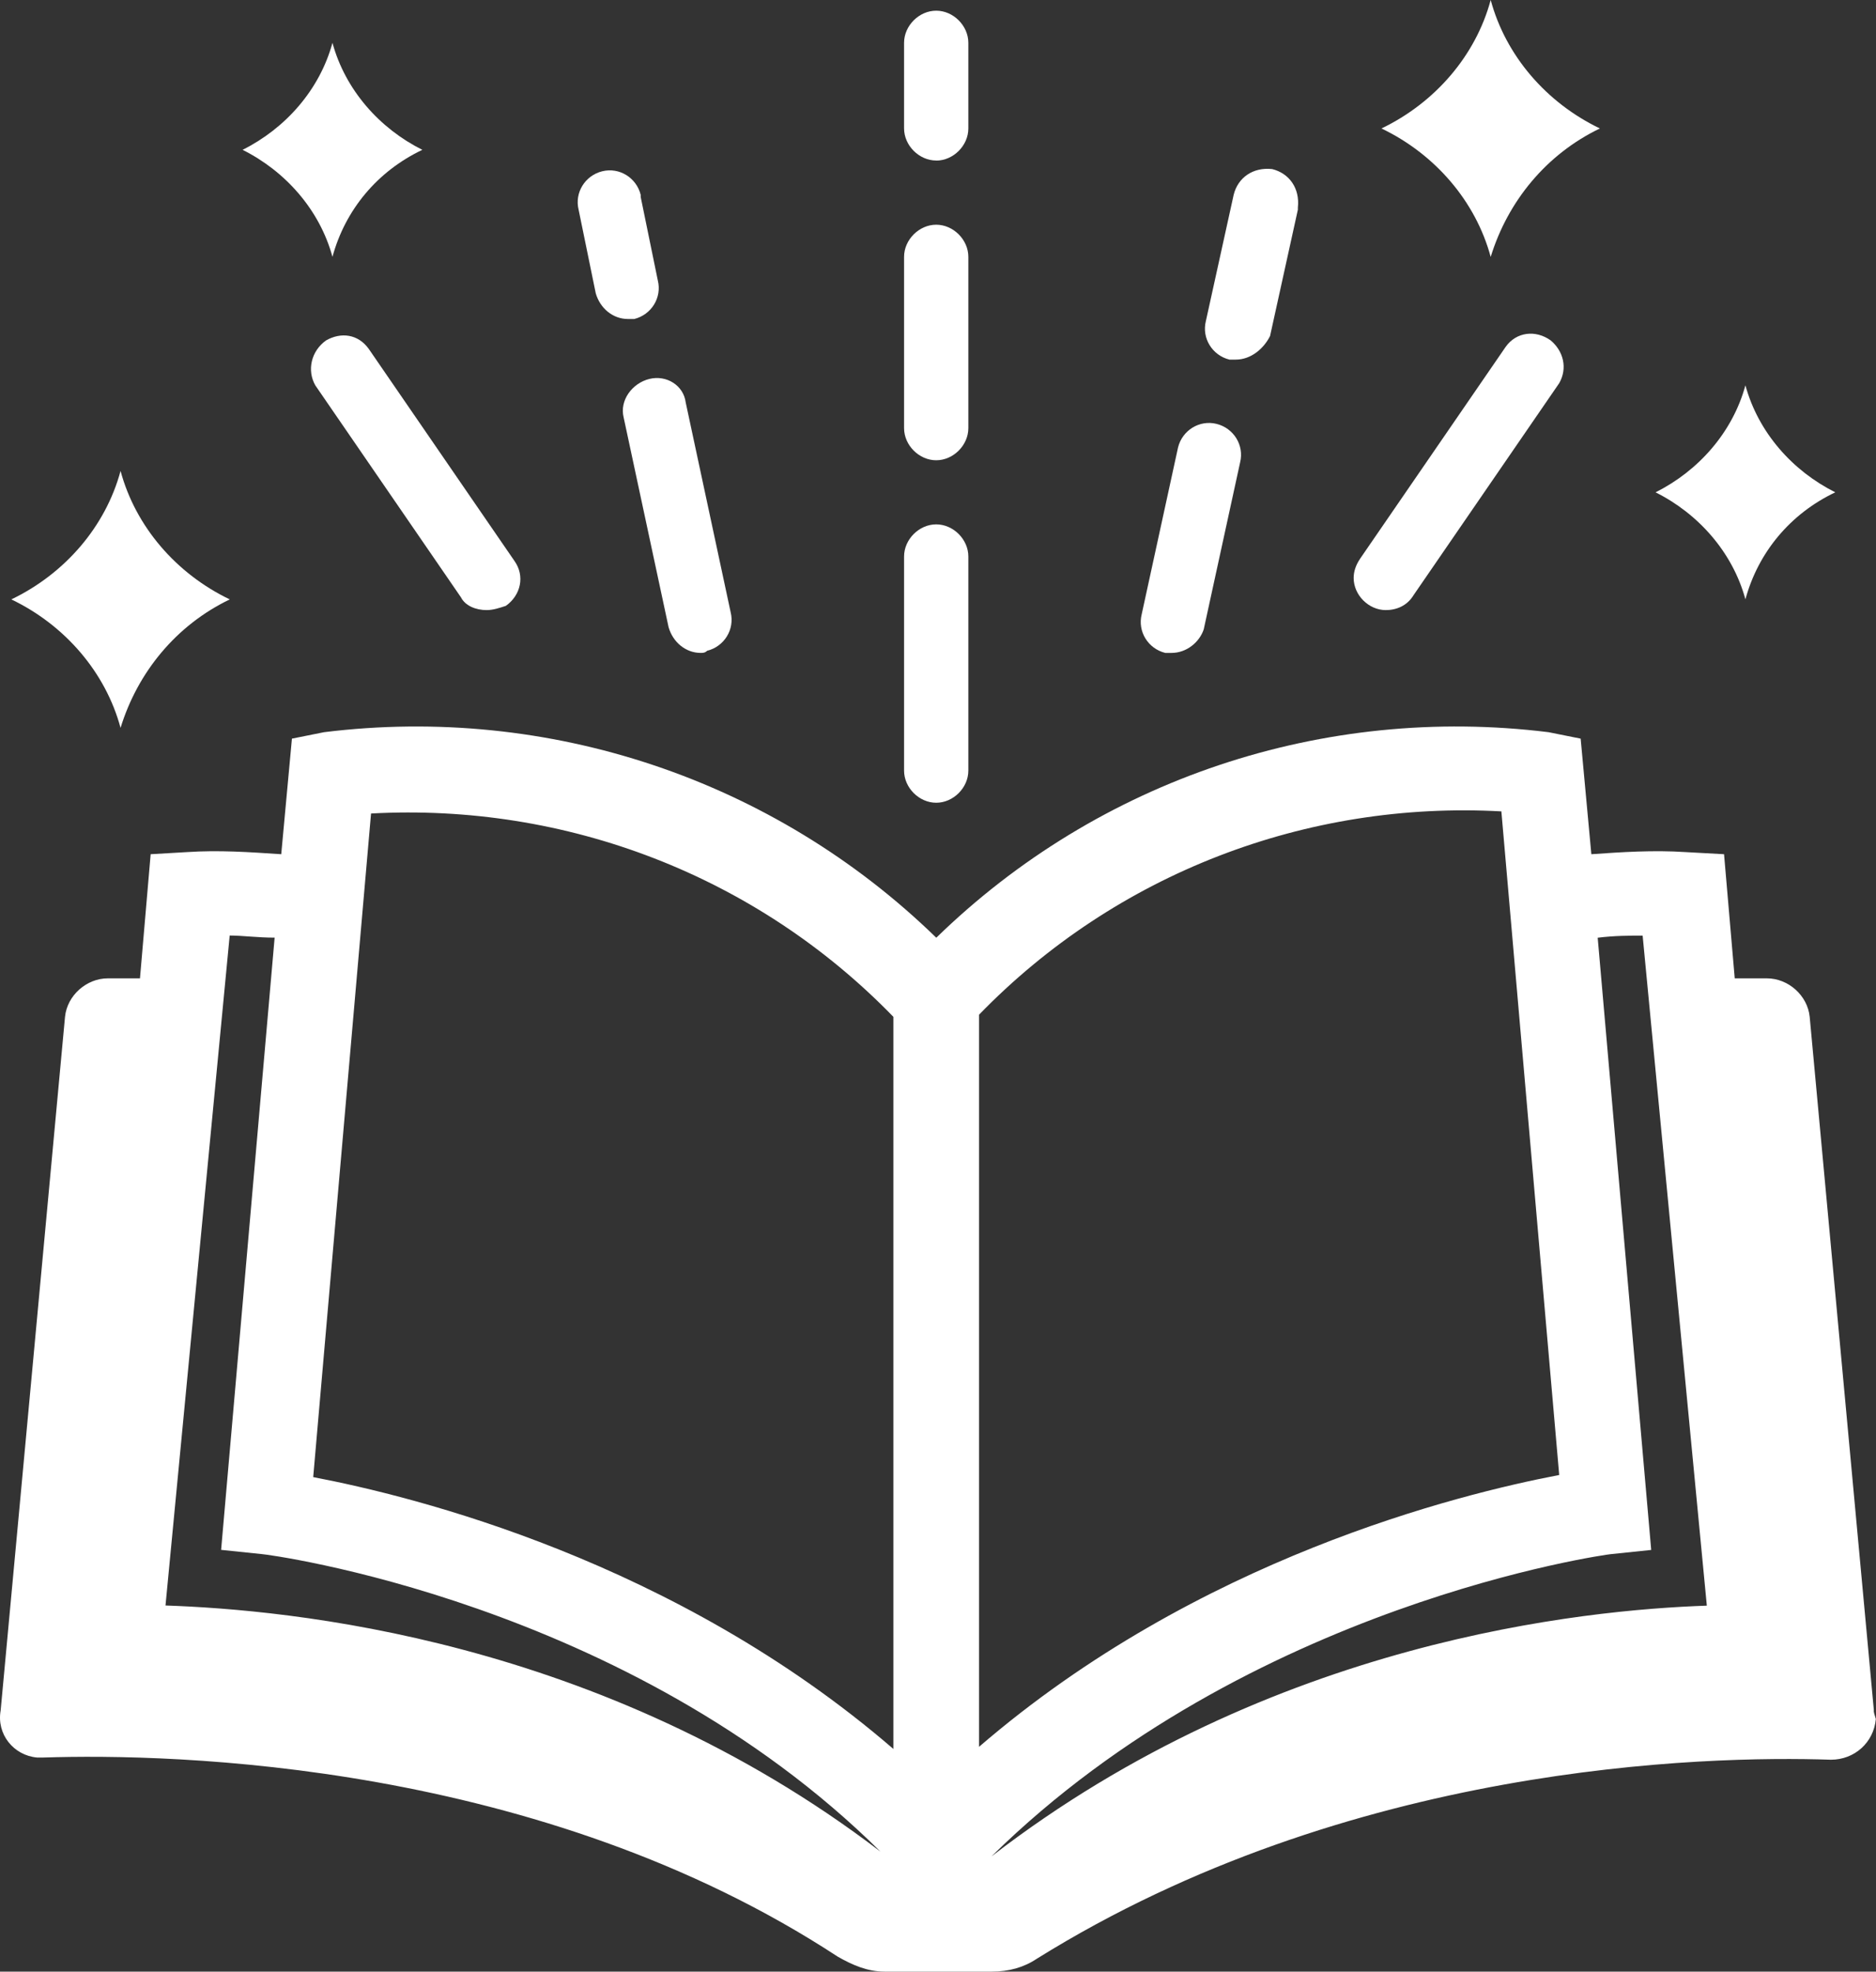 <?xml version="1.0" encoding="UTF-8"?><svg id="Layer_2" xmlns="http://www.w3.org/2000/svg" viewBox="0 0 230 241.73"><rect x="0" y="0" width="230" height="241.73" fill="#333333" stroke="none"/><defs><style>.cls-1{fill:#fff;fill-rule:evenodd;}</style></defs><g id="Layer_1-2"><path class="cls-1" d="M182.76,0h0c1.84,6.82,6.82,12.6,13.39,15.75-6.56,3.15-11.29,8.92-13.39,15.75-1.84-6.82-6.82-12.6-13.39-15.75,6.56-3.15,11.55-8.92,13.39-15.75Z"/><path class="cls-1" d="M14.78,57.74h0c1.84,6.82,6.82,12.6,13.39,15.75-6.56,3.15-11.29,8.92-13.39,15.75-1.84-6.82-6.82-12.6-13.39-15.75,6.56-3.15,11.55-8.92,13.39-15.75Z"/><path class="cls-1" d="M40.76,5.25h0c1.57,5.77,5.77,10.5,11.02,13.12-5.51,2.62-9.45,7.35-11.02,13.12-1.57-5.77-5.77-10.5-11.02-13.12,5.25-2.62,9.45-7.35,11.02-13.12Z"/><path class="cls-1" d="M213.99,47.24h0c1.57,5.77,5.77,10.5,11.02,13.12-5.51,2.62-9.45,7.35-11.02,13.12-1.57-5.77-5.77-10.5-11.02-13.12,5.25-2.62,9.45-7.35,11.02-13.12Z"/><path class="cls-1" d="M114.78,98.42c-2.1,0-3.94-1.84-3.94-3.94v-26.25c0-2.1,1.84-3.94,3.94-3.94s3.94,1.84,3.94,3.94v26.25c0,2.1-1.84,3.94-3.94,3.94Z"/><path class="cls-1" d="M114.78,56.43c-2.1,0-3.94-1.84-3.94-3.94v-21c0-2.1,1.84-3.94,3.94-3.94s3.94,1.84,3.94,3.94v21c0,2.1-1.84,3.94-3.94,3.94Z"/><path class="cls-1" d="M114.78,19.68c-2.1,0-3.94-1.84-3.94-3.94V5.25c0-2.1,1.84-3.94,3.94-3.94s3.94,1.84,3.94,3.94v10.5c0,2.1-1.84,3.94-3.94,3.94Z"/><path class="cls-1" d="M143.65,80.05h-.79c-2.1-.52-3.41-2.62-2.89-4.72l4.46-20.47c.52-2.1,2.62-3.41,4.72-2.89,2.1.52,3.41,2.62,2.89,4.72l-4.46,20.47c-.52,1.57-2.1,2.89-3.94,2.89Z"/><path class="cls-1" d="M151.52,44.09h-.79c-2.1-.52-3.41-2.62-2.89-4.72l3.41-15.49c.52-2.1,2.36-3.41,4.72-3.15,2.1.52,3.41,2.36,3.15,4.72v.26l-3.41,15.49c-.79,1.57-2.36,2.89-4.2,2.89Z"/><path class="cls-1" d="M169.9,74.8c-2.1,0-3.94-1.84-3.94-3.94,0-.79.26-1.57.79-2.36l17.85-25.98c1.31-1.84,3.67-2.1,5.51-.79,1.57,1.31,2.1,3.41,1.05,5.25l-17.85,25.98c-.79,1.31-2.1,1.84-3.41,1.84Z"/><path class="cls-1" d="M85.91,80.05c-1.84,0-3.41-1.31-3.94-3.15l-5.51-25.72c-.52-2.1,1.05-4.2,3.15-4.72,2.1-.52,4.2.79,4.46,2.89l5.51,25.72c.52,2.1-.79,4.2-2.89,4.72-.26.26-.52.26-.79.26Z"/><path class="cls-1" d="M76.98,39.11c-1.84,0-3.41-1.31-3.94-3.15l-2.1-10.24c-.52-2.1.79-4.2,2.89-4.72,2.1-.52,4.2.79,4.72,2.89v.26l2.1,10.24c.52,2.1-.79,4.2-2.89,4.72h-.79Z"/><path class="cls-1" d="M59.66,74.8c-1.31,0-2.62-.52-3.15-1.57l-17.85-25.98c-1.05-1.84-.52-4.2,1.31-5.51,1.84-1.05,3.94-.79,5.25,1.05l17.85,25.98c1.31,1.84.79,4.2-1.05,5.51-.79.26-1.57.52-2.36.52Z"/><path class="cls-1" d="M121.6,227.56h0c31.5-30.97,75.59-37.01,75.85-37.01l4.99-.52-6.56-75.06c2.1-.26,3.94-.26,5.51-.26l7.87,82.15c-14.96.52-53.28,4.2-87.66,30.71ZM20.29,196.85l7.87-82.15c1.57,0,3.41.26,5.51.26l-6.56,75.06,4.99.52c.52,0,44.88,5.77,75.85,36.48-34.38-26.25-72.7-29.66-87.66-30.18ZM45.49,99.74c23.88-1.31,47.24,7.61,64.04,24.93v89.76c-26.77-23.1-58.79-30.97-71.13-33.33l7.09-81.36ZM120.03,124.41c16.8-17.32,40.16-26.25,64.04-24.93l7.09,81.36c-12.34,2.36-44.36,10.24-71.13,33.33v-89.76ZM229.74,209.71l-7.87-85.04c-.26-2.62-2.62-4.72-5.25-4.72h-3.94l-1.31-15.22-4.72-.26c-3.94-.26-7.87,0-11.55.26l-1.31-14.17-3.94-.79c-27.56-3.41-55.12,5.77-75.06,25.2-19.95-19.42-47.51-28.61-75.06-25.2l-3.94.79-1.31,14.17c-3.94-.26-7.61-.52-11.55-.26l-4.46.26-1.31,15.22h-3.94c-2.62,0-4.99,2.1-5.25,4.72L.08,209.71c-.52,2.89,1.57,5.51,4.46,5.77h.79c16.01-.52,60.89.52,97.37,24.41,1.84,1.05,3.67,1.84,5.77,1.84h13.12c2.1,0,3.94-.52,5.51-1.57,38.32-23.88,81.89-24.93,97.37-24.41,2.89,0,5.25-2.1,5.51-4.99q-.26-.79-.26-1.05Z"/></g></svg>